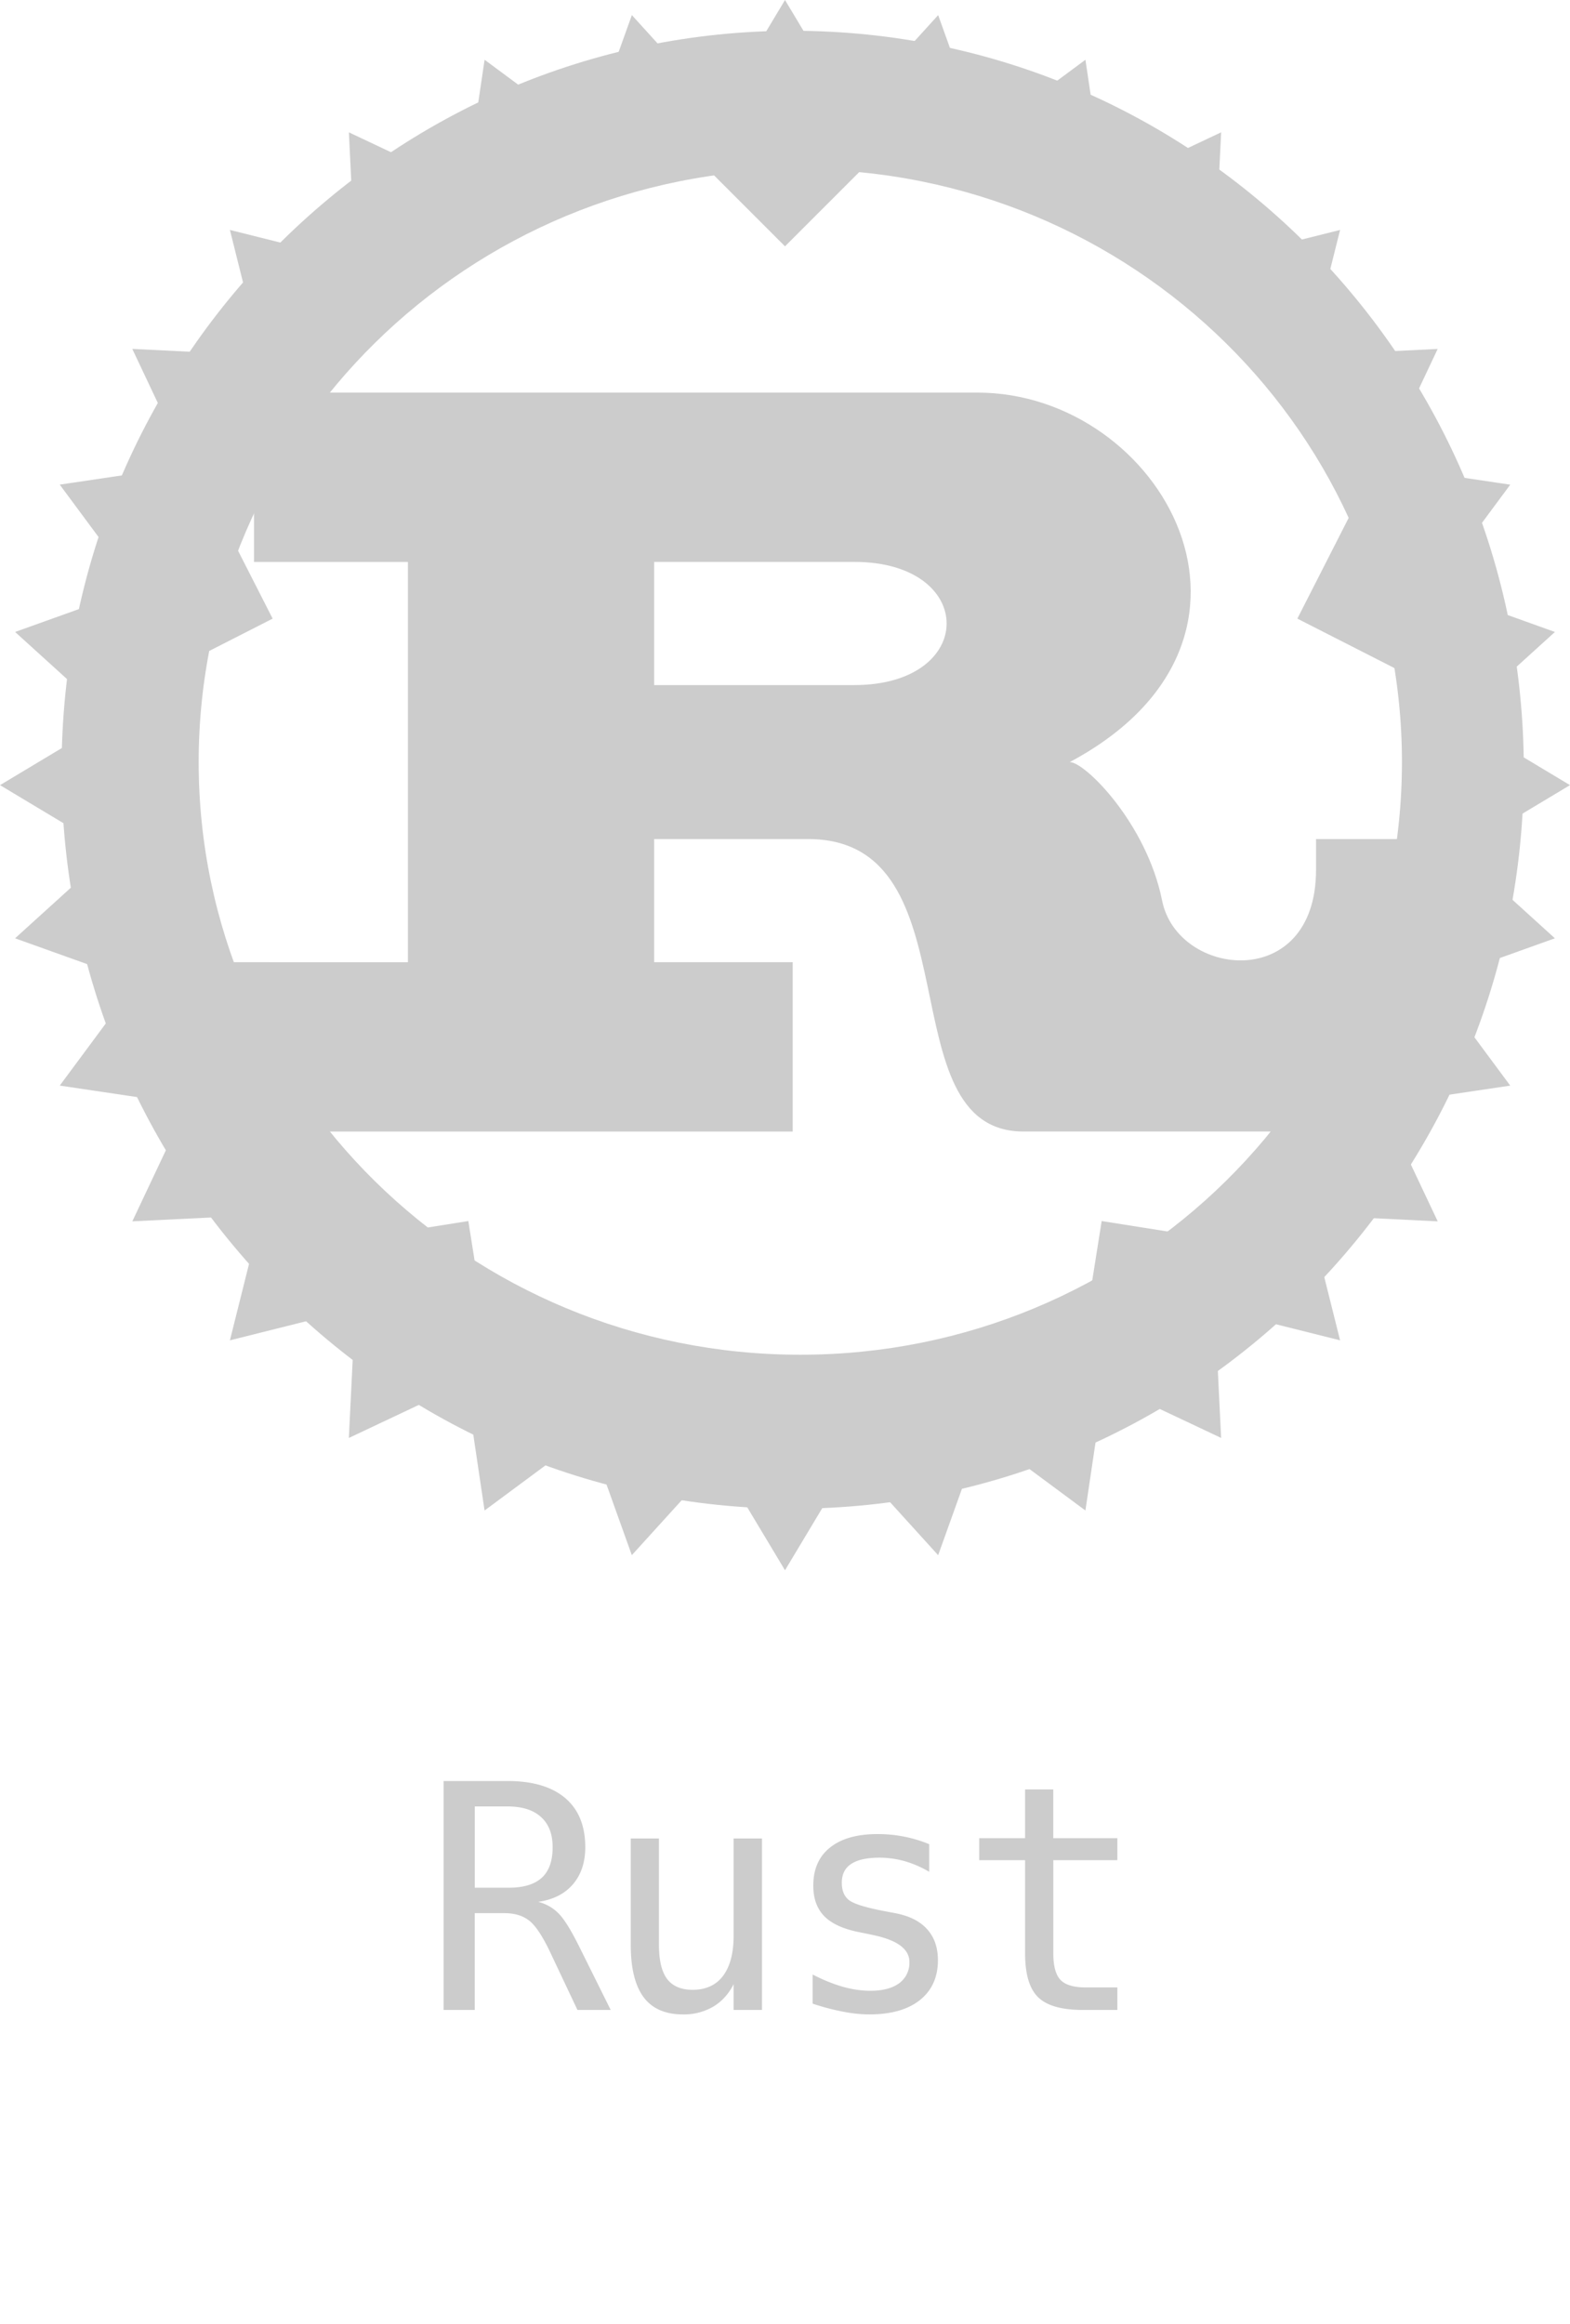 <?xml version="1.0" encoding="UTF-8"?> <svg xmlns="http://www.w3.org/2000/svg" width="50" height="74" fill="none" viewBox="0 0 50 74"><path fill="#CCC" d="M20.833 17.892h6.373c3.922 0 3.922 3.922 0 3.922h-6.373zM5.637 36.03h19.608v-5.392h-4.412v-3.921h4.902c5.393 0 2.451 9.313 6.863 9.313h12.255v-9.313h-2.941v.98c0 3.922-4.412 3.432-4.902.98-.49-2.45-2.451-4.411-2.941-4.411 7.353-3.922 2.94-11.765-2.942-11.765H8.089v5.392h4.902v12.745H5.637zm41.912-9.56L50 25l-2.451-1.47zm-.72 4.371 2.69-.964-2.116-1.92zm-1.559 4.147 2.827-.42-1.702-2.297zm-2.338 3.762 2.855.14-1.221-2.585zm-3.027 3.234 2.773.694-.694-2.773zm-3.6 2.582 2.584 1.22-.139-2.854zm-4.035 1.829 2.297 1.702.42-2.827zm-4.313 1.008 1.92 2.117.965-2.691zm-4.427.146L25 50l1.47-2.451zm-4.372-.72.964 2.69 1.921-2.116zm-4.146-1.559.42 2.827 2.297-1.702zm-3.762-2.338-.14 2.855 2.585-1.221zm-3.234-3.027-.694 2.773 2.773-.694zm-2.582-3.6-1.22 2.584 2.854-.139zM3.605 32.27l-1.702 2.297 2.827.42zm-1.008-4.313L.48 29.877l2.691.964zm-.146-4.427L0 25l2.451 1.47zm.72-4.371-2.69.964 2.116 1.92zm1.559-4.147-2.827.42 1.702 2.298zm2.338-3.762-2.855-.14 1.221 2.585zm3.027-3.234-2.773-.694.693 2.773zm3.6-2.582-2.584-1.22.139 2.854zm4.035-1.829-2.297-1.702-.42 2.827zm4.313-1.008L20.123.48l-.965 2.691zm4.427-.146L25 0l-1.47 2.451zm4.372.72-.964-2.69-1.921 2.116zm4.146 1.559-.42-2.827-2.297 1.702zm3.762 2.338.14-2.855-2.585 1.221zm3.234 3.027.694-2.773-2.773.694zm2.582 3.6 1.22-2.584-2.854.139zm1.829 4.035 1.702-2.297-2.827-.42zm1.008 4.313 2.117-1.92-2.691-.964zM21.569 4.412 25 7.843l3.431-3.431zM43.52 15.374l-2.203 4.324 4.324 2.203zM39.878 39.64l-4.793-.76-.76 4.793zm-24.203 4.033-.76-4.793-4.792.76z"></path><path fill="#CCC" d="m4.36 21.901 4.323-2.203-2.203-4.324z"></path><path fill="#CCC" fill-rule="evenodd" d="M25.245 48.04c12.86 0 23.284-10.535 23.284-23.53S38.105.98 25.245.98 1.961 11.515 1.961 24.51s10.425 23.53 23.284 23.53m.243-4.903c10.582 0 19.16-8.45 19.16-18.872S36.07 5.392 25.489 5.392 6.327 13.842 6.327 24.265s8.578 18.872 19.16 18.872" clip-rule="evenodd"></path><path fill="#CCC" d="M17.14 60.558q.38.097.65.37.269.27.669 1.08l.99 1.992H18.39l-.869-1.84q-.375-.787-.679-1.012-.298-.23-.78-.23h-.943V64h-.992v-7.29h2.032q1.2 0 1.84.542t.64 1.567q0 .723-.395 1.182-.39.454-1.104.557m-2.02-3.038v2.588h1.079q.708 0 1.055-.317.346-.317.346-.972 0-.63-.371-.962-.366-.337-1.07-.337zm4.968 4.41v-3.39h.898v3.389q0 .737.259 1.084.264.345.81.346.636 0 .972-.444.337-.45.337-1.284V58.54h.903V64h-.903v-.82q-.24.473-.654.718a1.85 1.85 0 0 1-.962.244q-.84 0-1.25-.547-.41-.552-.41-1.665m9.504-3.208v.879a3.4 3.4 0 0 0-.776-.337 3 3 0 0 0-.796-.113q-.611 0-.913.2-.298.196-.298.601 0 .367.224.547.225.18 1.119.352l.36.068q.67.127 1.012.508.346.38.346.991 0 .81-.576 1.27-.576.453-1.601.454-.405 0-.85-.088a7.5 7.5 0 0 1-.962-.254v-.928q.503.26.962.39.459.128.87.128.595 0 .922-.24a.8.8 0 0 0 .327-.678q0-.625-1.196-.865l-.04-.01-.336-.068q-.777-.15-1.133-.508-.357-.36-.356-.981 0-.786.532-1.21.532-.43 1.518-.43.44 0 .845.082.406.079.796.24m3.952-1.744v1.553h2.041v.699h-2.04v2.968q0 .606.229.845.23.24.8.24h1.011V64h-1.098q-1.011 0-1.426-.405t-.415-1.397V59.23h-1.46v-.699h1.46v-1.553z"></path></svg> 